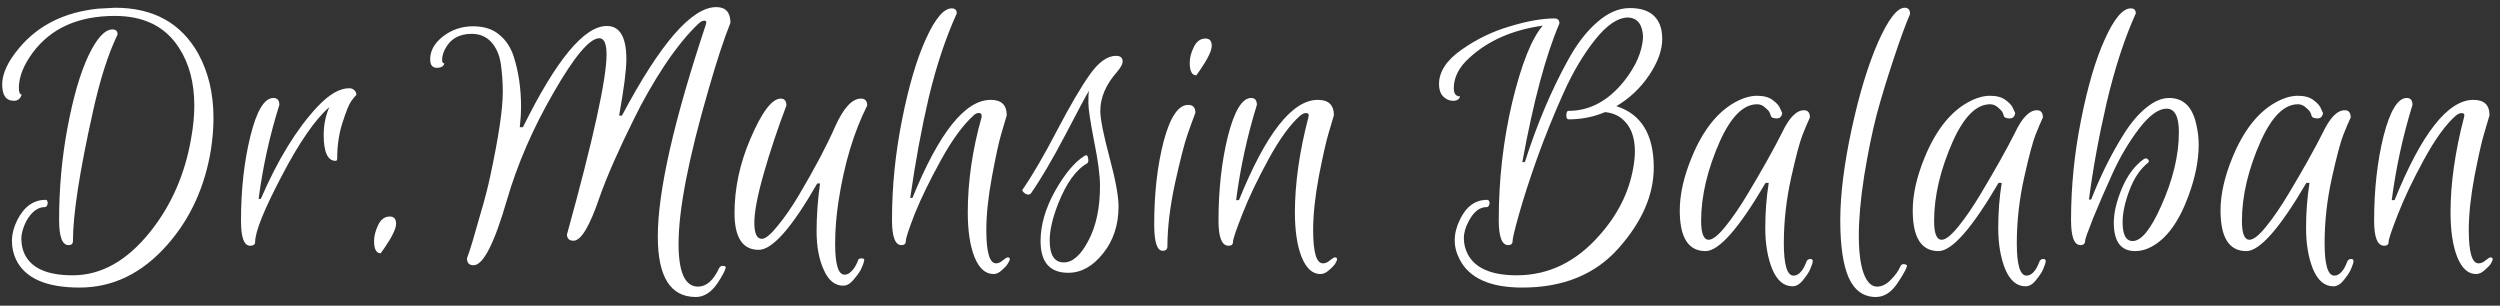 <svg width="229" height="28" viewBox="0 0 229 28" fill="none" xmlns="http://www.w3.org/2000/svg">
<rect x="0" y="0" width="229" height="28" fill="#333333" stroke="none"/>
<path d="M1.267 9.234C0.557 9.234 0.201 8.734 0.201 7.736C0.201 6.738 0.72 5.624 1.757 4.395C3.485 2.322 5.885 1.122 8.957 0.795L10.541 0.709C14.035 0.709 16.569 2.101 18.144 4.885C19.085 6.594 19.555 8.562 19.555 10.789C19.555 11.71 19.478 12.68 19.325 13.698C18.768 17.115 17.443 20.014 15.35 22.395C13.046 25.026 10.358 26.341 7.286 26.341C4.233 26.341 2.294 25.486 1.469 23.778C1.219 23.24 1.094 22.674 1.094 22.078C1.094 21.464 1.257 20.821 1.584 20.149C2.217 18.92 3.081 18.306 4.176 18.306C4.272 18.306 4.329 18.363 4.349 18.478C4.387 18.574 4.377 18.68 4.32 18.795C4.281 18.91 4.214 18.968 4.118 18.968C3.465 18.968 2.899 19.39 2.419 20.235C2.112 20.83 1.958 21.378 1.958 21.877C1.958 22.376 2.054 22.837 2.246 23.259C2.861 24.565 4.329 25.218 6.653 25.218C9.283 25.218 11.664 23.874 13.795 21.186C15.715 18.766 16.953 15.925 17.51 12.661C17.702 11.605 17.798 10.606 17.798 9.666C17.798 7.573 17.328 5.806 16.387 4.366C15.139 2.427 13.181 1.458 10.512 1.458C7.171 1.458 4.665 2.581 2.995 4.827C2.15 5.979 1.728 7.054 1.728 8.053C1.728 8.456 1.814 8.658 1.987 8.658C1.872 9.042 1.632 9.234 1.267 9.234ZM5.414 20.149C5.414 17.23 5.673 14.398 6.192 11.653C6.71 8.888 7.344 6.709 8.093 5.115C8.861 3.502 9.6 2.696 10.31 2.696C10.617 2.696 10.771 2.85 10.771 3.157C9.907 4.942 9.149 7.323 8.496 10.299C7.286 15.733 6.681 19.659 6.681 22.078C6.681 22.328 6.547 22.453 6.278 22.453C5.702 22.453 5.414 21.685 5.414 20.149Z" fill="white"/>
<path d="M30.744 14.734C30.015 14.734 29.65 13.938 29.65 12.344C29.65 11.442 29.823 10.597 30.168 9.81C28.863 10.942 27.403 13.054 25.791 16.146C24.178 19.218 23.371 21.224 23.371 22.165C23.371 22.395 23.218 22.51 22.911 22.51C22.354 22.51 22.075 21.752 22.075 20.235C22.075 17.374 22.363 14.782 22.939 12.459C23.515 10.136 24.216 8.974 25.042 8.974C25.407 8.974 25.589 9.186 25.589 9.608C24.706 12.411 24.072 15.282 23.688 18.219H23.89C25.445 14.629 27.163 11.826 29.045 9.81C30.12 8.658 31.099 8.082 31.983 8.082C32.175 8.082 32.328 8.139 32.443 8.254C32.578 8.37 32.645 8.514 32.645 8.686C32.511 8.821 32.347 9.022 32.155 9.291C31.963 9.56 31.704 10.203 31.378 11.221C31.051 12.219 30.888 13.314 30.888 14.504C30.888 14.658 30.84 14.734 30.744 14.734Z" fill="white"/>
<path d="M34.871 23.202C34.468 23.202 34.266 22.827 34.266 22.078C34.266 21.618 34.391 21.128 34.641 20.61C34.89 20.091 35.246 19.832 35.706 19.832C36.09 19.832 36.282 20.053 36.282 20.494C36.282 20.936 35.927 21.675 35.217 22.712L34.871 23.202Z" fill="white"/>
<path d="M62.156 22.338C62.156 24.949 62.751 26.254 63.941 26.254C64.709 26.254 65.352 25.688 65.871 24.555C65.986 24.363 66.159 24.306 66.389 24.382C66.485 24.421 66.504 24.498 66.447 24.613C66.408 24.747 66.341 24.901 66.245 25.074C66.149 25.266 65.976 25.554 65.727 25.938C65.151 26.782 64.488 27.205 63.74 27.205C61.416 27.205 60.255 25.362 60.255 21.675C60.255 17.528 61.724 11.048 64.661 2.235C64.738 2.005 64.69 1.89 64.517 1.89C64.364 1.89 64.191 1.976 63.999 2.149C62.981 3.109 61.935 4.395 60.86 6.008C59.804 7.621 58.872 9.253 58.066 10.904C56.645 13.765 55.599 16.146 54.927 18.046C54.024 20.715 53.228 22.05 52.536 22.05C52.133 22.05 51.932 21.848 51.932 21.445C51.932 21.426 51.941 21.406 51.96 21.387C54.36 12.69 55.56 7.227 55.56 5C55.56 4.002 55.34 3.502 54.898 3.502C54.015 3.502 52.623 5.154 50.722 8.456C48.821 11.739 47.391 15.032 46.431 18.334C45.279 22.309 44.261 24.296 43.378 24.296C42.975 24.296 42.773 24.085 42.773 23.662C42.792 23.605 42.85 23.442 42.946 23.173C43.042 22.904 43.167 22.51 43.32 21.992C43.474 21.454 43.714 20.619 44.04 19.486C44.386 18.334 44.674 17.221 44.904 16.146C45.672 12.574 46.056 10.002 46.056 8.427C46.056 7.582 45.999 6.747 45.884 5.922C45.768 5.077 45.48 4.395 45.02 3.877C44.559 3.358 43.954 3.099 43.205 3.099C42.034 3.099 41.208 3.589 40.728 4.568C40.575 4.914 40.498 5.211 40.498 5.461C40.498 5.691 40.565 5.806 40.7 5.806C40.642 6.075 40.412 6.21 40.008 6.21C39.605 6.21 39.404 5.95 39.404 5.432C39.404 4.645 39.797 3.944 40.584 3.33C41.391 2.715 42.303 2.408 43.32 2.408C44.338 2.408 45.144 2.667 45.74 3.186C46.354 3.685 46.796 4.357 47.064 5.202C47.506 6.603 47.727 8.12 47.727 9.752C47.727 10.366 47.688 11 47.612 11.653H47.9C50.952 5.47 53.516 2.379 55.589 2.379C56.78 2.379 57.375 3.397 57.375 5.432C57.375 6.411 57.154 8.13 56.712 10.587H56.972C60.485 3.963 63.365 0.651 65.612 0.651C66.476 0.651 66.908 1.131 66.908 2.091C66.312 3.57 65.65 5.586 64.92 8.139C63.077 14.456 62.156 19.189 62.156 22.338Z" fill="white"/>
<path d="M77.362 25.16C77.593 25.16 77.804 25.054 77.996 24.843C78.207 24.651 78.399 24.344 78.572 23.922C78.591 23.749 78.707 23.662 78.918 23.662C79.129 23.662 79.206 23.749 79.148 23.922C79.11 24.094 79.033 24.306 78.918 24.555C78.822 24.805 78.601 25.131 78.255 25.534C77.929 25.957 77.593 26.168 77.247 26.168C76.479 26.168 75.884 25.688 75.462 24.728C75.02 23.768 74.799 22.587 74.799 21.186C74.799 19.765 74.905 18.306 75.116 16.808H74.857C72.534 20.859 70.748 22.885 69.5 22.885C68.022 22.885 67.282 21.762 67.282 19.515C67.282 17.25 67.763 14.994 68.722 12.747C69.778 10.27 70.71 9.032 71.516 9.032C71.862 9.032 72.034 9.243 72.034 9.666C71.228 11.797 70.537 13.87 69.961 15.886C69.385 17.902 69.097 19.41 69.097 20.408C69.097 21.387 69.327 21.877 69.788 21.877C70.115 21.877 70.594 21.483 71.228 20.696C71.881 19.909 72.543 18.949 73.215 17.816C74.655 15.378 75.75 13.304 76.499 11.595C77.266 9.886 78.054 9.032 78.86 9.032C79.244 9.032 79.436 9.243 79.436 9.666C78.207 12.104 77.334 15.013 76.815 18.392C76.604 19.736 76.499 21.051 76.499 22.338C76.499 24.219 76.787 25.16 77.362 25.16Z" fill="white"/>
<path d="M86.2 14.648C85.182 16.491 84.385 18.123 83.809 19.544C83.253 20.965 82.974 21.81 82.974 22.078C82.974 22.328 82.84 22.453 82.571 22.453C81.995 22.453 81.707 21.685 81.707 20.149C81.707 17.096 82.014 14.034 82.629 10.962C83.243 7.87 83.973 5.403 84.817 3.56C85.662 1.698 86.45 0.766 87.179 0.766C87.486 0.766 87.64 0.92 87.64 1.227C86.622 3.474 85.768 6.037 85.077 8.917C84.405 11.797 83.838 14.869 83.377 18.133H83.579C86.017 12.142 88.408 9.147 90.75 9.147C91.73 9.147 92.219 9.618 92.219 10.558C92.085 11 91.912 11.586 91.701 12.315C91.49 13.026 91.211 14.312 90.865 16.174C90.52 18.037 90.347 19.669 90.347 21.07C90.347 23.106 90.645 24.123 91.24 24.123C91.451 24.123 91.662 24.027 91.874 23.835C92.085 23.662 92.229 23.576 92.305 23.576C92.574 23.576 92.565 23.787 92.277 24.21C92.2 24.344 92.027 24.526 91.758 24.757C91.509 24.987 91.259 25.102 91.01 25.102C90.261 25.102 89.675 24.574 89.253 23.518C88.85 22.482 88.648 21.128 88.648 19.458C88.648 16.635 89.07 13.726 89.915 10.731C89.954 10.443 89.838 10.318 89.57 10.357C89.435 10.376 89.301 10.453 89.166 10.587C88.206 11.451 87.218 12.805 86.2 14.648Z" fill="white"/>
<path d="M96.151 22.021C96.151 23.365 96.584 24.037 97.448 24.037C98.254 24.037 99.003 23.374 99.694 22.05C100.404 20.725 100.76 19.054 100.76 17.038C100.76 16.059 100.577 14.677 100.212 12.891C99.867 11.106 99.694 9.944 99.694 9.406C99.694 8.85 99.713 8.485 99.751 8.312C99.502 8.715 98.782 10.059 97.591 12.344C96.401 14.61 95.345 16.405 94.424 17.73C94.347 17.806 94.241 17.835 94.107 17.816C93.972 17.778 93.867 17.72 93.79 17.643C93.694 17.547 93.646 17.48 93.646 17.442C93.646 17.403 93.656 17.374 93.675 17.355C94.577 16.05 95.624 14.254 96.814 11.97C98.023 9.666 99.031 7.947 99.838 6.814C100.644 5.682 101.441 5.115 102.228 5.115C102.632 5.115 102.833 5.288 102.833 5.634C102.833 5.864 102.67 6.171 102.344 6.555C101.307 7.726 100.788 8.926 100.788 10.155C100.788 10.885 101.067 12.296 101.624 14.389C102.18 16.462 102.459 17.97 102.459 18.91C102.459 20.6 101.988 22.03 101.048 23.202C100.107 24.392 99.041 24.987 97.851 24.987C96.161 24.987 95.316 24.018 95.316 22.078C95.316 20.619 95.758 19.093 96.641 17.499C97.543 15.906 98.446 14.83 99.348 14.274C99.521 14.158 99.627 14.226 99.665 14.475C99.723 14.725 99.694 14.888 99.579 14.965C98.561 15.541 97.678 16.77 96.929 18.651C96.411 19.976 96.151 21.099 96.151 22.021Z" fill="white"/>
<path d="M105.725 20.552C105.725 17.71 106.013 15.176 106.589 12.949C107.184 10.722 107.933 9.608 108.836 9.608C109.277 9.608 109.498 9.848 109.498 10.328C109.306 10.827 109.066 11.49 108.778 12.315C108.49 13.141 108.106 14.638 107.626 16.808C107.165 18.958 106.935 20.878 106.935 22.568C106.935 22.837 106.791 22.971 106.503 22.971C105.984 22.971 105.725 22.165 105.725 20.552ZM109.584 6.901C109.181 6.901 108.98 6.517 108.98 5.749C108.98 5.288 109.104 4.808 109.354 4.309C109.604 3.79 109.959 3.531 110.42 3.531C110.804 3.531 110.996 3.752 110.996 4.194C110.996 4.635 110.64 5.374 109.93 6.411L109.584 6.901Z" fill="white"/>
<path d="M113.487 18.334C115.964 12.21 118.373 9.147 120.716 9.147C121.695 9.147 122.185 9.618 122.185 10.558C122.05 11 121.877 11.586 121.666 12.315C121.455 13.026 121.167 14.312 120.802 16.174C120.457 18.037 120.284 19.669 120.284 21.07C120.284 23.106 120.581 24.123 121.177 24.123C121.407 24.123 121.628 24.027 121.839 23.835C122.05 23.662 122.194 23.576 122.271 23.576C122.54 23.576 122.54 23.787 122.271 24.21C122.175 24.344 121.993 24.526 121.724 24.757C121.474 24.987 121.215 25.102 120.946 25.102C120.217 25.102 119.641 24.574 119.218 23.518C118.815 22.482 118.613 21.128 118.613 19.458C118.613 16.808 119.026 13.899 119.852 10.731C119.929 10.482 119.852 10.357 119.621 10.357C119.468 10.357 119.295 10.434 119.103 10.587C118.181 11.394 117.212 12.728 116.194 14.59C115.177 16.453 114.38 18.123 113.804 19.602C113.228 21.061 112.94 21.915 112.94 22.165C112.94 22.395 112.805 22.51 112.537 22.51C111.922 22.51 111.615 21.752 111.615 20.235C111.615 17.374 111.903 14.782 112.479 12.459C113.074 10.136 113.785 8.974 114.61 8.974C114.956 8.974 115.129 9.186 115.129 9.608C114.245 12.469 113.612 15.378 113.228 18.334H113.487Z" fill="white"/>
<path d="M148.057 9.723C150.341 10.453 151.484 12.325 151.484 15.339C151.484 17.854 150.409 20.322 148.258 22.741C146.127 25.141 143.189 26.341 139.445 26.341C136.508 26.341 134.597 25.486 133.714 23.778C133.407 23.202 133.253 22.616 133.253 22.021C133.253 21.406 133.407 20.782 133.714 20.149C134.29 18.92 135.125 18.306 136.22 18.306C136.316 18.306 136.383 18.363 136.421 18.478C136.46 18.574 136.45 18.68 136.393 18.795C136.354 18.91 136.287 18.968 136.191 18.968C135.538 18.968 134.991 19.39 134.549 20.235C134.242 20.792 134.089 21.32 134.089 21.819C134.089 22.318 134.204 22.798 134.434 23.259C135.106 24.565 136.604 25.218 138.927 25.218C141.845 25.218 144.38 23.989 146.53 21.531C148.201 19.65 149.228 17.586 149.612 15.339C149.708 14.802 149.756 14.302 149.756 13.842C149.756 12.517 149.362 11.528 148.575 10.875C148.153 10.53 147.634 10.328 147.02 10.27C145.983 10.712 144.869 10.933 143.679 10.933C143.545 10.933 143.477 10.808 143.477 10.558C143.477 10.29 143.545 10.155 143.679 10.155C145.618 10.155 147.317 9.243 148.777 7.419C149.852 6.056 150.428 4.722 150.505 3.416C150.466 2.264 150.015 1.659 149.151 1.602C148.21 1.602 147.202 2.274 146.127 3.618C145.052 4.962 144.082 6.594 143.218 8.514C142.354 10.434 141.557 12.402 140.828 14.418C140.117 16.414 139.561 18.133 139.157 19.573C138.754 20.994 138.553 21.829 138.553 22.078C138.553 22.328 138.418 22.453 138.149 22.453C137.573 22.453 137.285 21.685 137.285 20.149C137.285 16.443 137.698 12.843 138.524 9.349C139.369 5.854 140.3 3.522 141.317 2.35C138.572 2.734 136.345 3.704 134.636 5.259C133.657 6.123 133.167 7.064 133.167 8.082C133.167 8.581 133.359 8.83 133.743 8.83C133.666 9.099 133.455 9.234 133.109 9.234C132.764 9.234 132.457 9.099 132.188 8.83C131.938 8.562 131.813 8.187 131.813 7.707C131.813 6.574 132.495 5.528 133.858 4.568C135.241 3.589 136.729 2.869 138.322 2.408C139.916 1.928 141.269 1.688 142.383 1.688C142.69 1.688 142.844 1.842 142.844 2.149C141.596 5.048 140.463 9.282 139.445 14.85H139.676C140.789 11.374 142.105 8.264 143.621 5.518C144.428 4.04 145.321 2.878 146.3 2.034C147.279 1.17 148.277 0.738 149.295 0.738C150.908 0.738 151.868 1.39 152.175 2.696C152.233 2.965 152.261 3.253 152.261 3.56C152.261 4.597 151.858 5.71 151.052 6.901C150.265 8.072 149.266 9.013 148.057 9.723Z" fill="white"/>
<path d="M156.228 23C154.653 23 153.866 21.762 153.866 19.285C153.866 17.806 154.231 16.184 154.96 14.418C155.978 11.941 157.312 10.251 158.964 9.349C159.674 8.965 160.336 8.773 160.951 8.773C161.565 8.773 162.045 8.907 162.391 9.176C162.756 9.445 162.986 9.714 163.082 9.982L163.255 10.357C163.197 10.683 163.034 10.846 162.765 10.846C162.458 10.846 162.276 10.779 162.218 10.645C162.18 10.491 162.132 10.366 162.074 10.27C162.016 10.155 161.882 10.011 161.671 9.838C161.46 9.646 161.22 9.55 160.951 9.55C159.703 9.55 158.57 10.674 157.552 12.92C156.4 15.512 155.824 17.95 155.824 20.235C155.824 21.387 156.055 21.963 156.516 21.963C156.88 21.963 157.389 21.56 158.042 20.754C158.714 19.928 159.415 18.901 160.144 17.672C161.412 15.56 162.439 13.726 163.226 12.171C163.879 10.789 164.551 10.098 165.242 10.098C165.607 10.098 165.789 10.318 165.789 10.76C165.616 11.125 165.396 11.643 165.127 12.315C164.858 12.987 164.503 14.322 164.061 16.318C163.62 18.315 163.399 20.302 163.399 22.28C163.399 24.258 163.696 25.246 164.292 25.246C164.522 25.246 164.733 25.141 164.925 24.93C165.117 24.738 165.29 24.44 165.444 24.037C165.501 23.826 165.636 23.72 165.847 23.72C165.924 23.72 165.981 23.749 166.02 23.806C166.058 23.864 166.058 23.96 166.02 24.094C165.981 24.229 165.914 24.411 165.818 24.642C165.722 24.891 165.511 25.218 165.184 25.621C164.877 26.024 164.551 26.226 164.205 26.226C163.399 26.226 162.775 25.698 162.333 24.642C161.911 23.586 161.7 22.338 161.7 20.898C161.7 19.458 161.805 18.075 162.016 16.75H161.728C159.29 20.917 157.456 23 156.228 23Z" fill="white"/>
<path d="M171.823 27.205C170.71 27.205 169.884 26.619 169.346 25.448C168.828 24.277 168.569 22.52 168.569 20.178C168.569 17.835 168.914 15.061 169.606 11.854C170.297 8.648 171.103 5.989 172.025 3.877C172.966 1.765 173.782 0.709 174.473 0.709C174.799 0.709 174.962 0.901 174.962 1.285C174.559 2.206 174.05 3.598 173.436 5.461C172.822 7.304 172.303 9.013 171.881 10.587C171.478 12.162 171.103 14.005 170.758 16.117C170.431 18.229 170.268 20.043 170.268 21.56C170.268 23.058 170.412 24.21 170.7 25.016C171.007 25.842 171.42 26.254 171.938 26.254C172.38 26.254 172.802 26.043 173.206 25.621C173.609 25.218 173.897 24.814 174.07 24.411C174.166 24.2 174.338 24.142 174.588 24.238C174.684 24.277 174.703 24.354 174.646 24.469C174.607 24.603 174.53 24.766 174.415 24.958C174.319 25.15 174.137 25.448 173.868 25.851C173.292 26.754 172.61 27.205 171.823 27.205Z" fill="white"/>
<path d="M177.567 23C175.993 23 175.206 21.762 175.206 19.285C175.206 17.806 175.571 16.184 176.3 14.418C177.318 11.941 178.652 10.251 180.303 9.349C181.014 8.965 181.676 8.773 182.291 8.773C182.905 8.773 183.385 8.907 183.731 9.176C184.095 9.445 184.326 9.714 184.422 9.982L184.595 10.357C184.537 10.683 184.374 10.846 184.105 10.846C183.798 10.846 183.615 10.779 183.558 10.645C183.519 10.491 183.471 10.366 183.414 10.27C183.356 10.155 183.222 10.011 183.011 9.838C182.799 9.646 182.559 9.55 182.291 9.55C181.043 9.55 179.91 10.674 178.892 12.92C177.74 15.512 177.164 17.95 177.164 20.235C177.164 21.387 177.395 21.963 177.855 21.963C178.22 21.963 178.729 21.56 179.382 20.754C180.054 19.928 180.755 18.901 181.484 17.672C182.751 15.56 183.779 13.726 184.566 12.171C185.219 10.789 185.891 10.098 186.582 10.098C186.947 10.098 187.129 10.318 187.129 10.76C186.956 11.125 186.735 11.643 186.467 12.315C186.198 12.987 185.843 14.322 185.401 16.318C184.959 18.315 184.739 20.302 184.739 22.28C184.739 24.258 185.036 25.246 185.631 25.246C185.862 25.246 186.073 25.141 186.265 24.93C186.457 24.738 186.63 24.44 186.783 24.037C186.841 23.826 186.975 23.72 187.187 23.72C187.263 23.72 187.321 23.749 187.359 23.806C187.398 23.864 187.398 23.96 187.359 24.094C187.321 24.229 187.254 24.411 187.158 24.642C187.062 24.891 186.851 25.218 186.524 25.621C186.217 26.024 185.891 26.226 185.545 26.226C184.739 26.226 184.115 25.698 183.673 24.642C183.251 23.586 183.039 22.338 183.039 20.898C183.039 19.458 183.145 18.075 183.356 16.75H183.068C180.63 20.917 178.796 23 177.567 23Z" fill="white"/>
<path d="M194.43 20.35C194.43 21.502 194.737 22.078 195.352 22.078C196.139 22.078 197.003 21.022 197.944 18.91C199.038 16.491 199.586 14.226 199.586 12.114C199.586 10.674 199.211 9.954 198.462 9.954C197.713 9.954 196.869 10.568 195.928 11.797C195.006 13.006 194.2 14.37 193.509 15.886C192.817 17.403 192.222 18.776 191.723 20.005C191.243 21.214 191.003 21.886 191.003 22.021C191.003 22.309 190.859 22.453 190.571 22.453C189.995 22.453 189.707 21.685 189.707 20.149C189.707 17.096 190.014 14.034 190.629 10.962C191.243 7.87 191.973 5.403 192.818 3.56C193.662 1.698 194.45 0.766 195.179 0.766C195.486 0.766 195.64 0.92 195.64 1.227C194.622 3.474 193.739 6.171 192.99 9.32C192.261 12.469 191.714 15.454 191.349 18.277H191.55C192.434 16.03 193.442 14.014 194.574 12.229C195.208 11.23 195.88 10.443 196.59 9.867C197.32 9.272 198.021 8.974 198.693 8.974C200.056 8.974 200.901 9.858 201.227 11.624C201.342 12.142 201.4 12.69 201.4 13.266C201.4 14.686 201.093 16.232 200.478 17.902C199.614 20.283 198.482 21.848 197.08 22.597C196.6 22.866 196.101 23 195.582 23C194.277 23 193.624 22.136 193.624 20.408C193.624 19.486 193.873 18.43 194.373 17.24C194.891 16.03 195.563 15.138 196.389 14.562C196.562 14.466 196.706 14.504 196.821 14.677C196.84 14.773 196.83 14.84 196.792 14.878C196.062 15.454 195.486 16.299 195.064 17.413C194.642 18.526 194.43 19.506 194.43 20.35Z" fill="white"/>
<path d="M205.763 23C204.188 23 203.401 21.762 203.401 19.285C203.401 17.806 203.766 16.184 204.496 14.418C205.513 11.941 206.848 10.251 208.499 9.349C209.209 8.965 209.872 8.773 210.486 8.773C211.1 8.773 211.58 8.907 211.926 9.176C212.291 9.445 212.521 9.714 212.617 9.982L212.79 10.357C212.732 10.683 212.569 10.846 212.3 10.846C211.993 10.846 211.811 10.779 211.753 10.645C211.715 10.491 211.667 10.366 211.609 10.27C211.552 10.155 211.417 10.011 211.206 9.838C210.995 9.646 210.755 9.55 210.486 9.55C209.238 9.55 208.105 10.674 207.088 12.92C205.936 15.512 205.36 17.95 205.36 20.235C205.36 21.387 205.59 21.963 206.051 21.963C206.416 21.963 206.924 21.56 207.577 20.754C208.249 19.928 208.95 18.901 209.68 17.672C210.947 15.56 211.974 13.726 212.761 12.171C213.414 10.789 214.086 10.098 214.777 10.098C215.142 10.098 215.324 10.318 215.324 10.76C215.152 11.125 214.931 11.643 214.662 12.315C214.393 12.987 214.038 14.322 213.596 16.318C213.155 18.315 212.934 20.302 212.934 22.28C212.934 24.258 213.232 25.246 213.827 25.246C214.057 25.246 214.268 25.141 214.46 24.93C214.652 24.738 214.825 24.44 214.979 24.037C215.036 23.826 215.171 23.72 215.382 23.72C215.459 23.72 215.516 23.749 215.555 23.806C215.593 23.864 215.593 23.96 215.555 24.094C215.516 24.229 215.449 24.411 215.353 24.642C215.257 24.891 215.046 25.218 214.72 25.621C214.412 26.024 214.086 26.226 213.74 26.226C212.934 26.226 212.31 25.698 211.868 24.642C211.446 23.586 211.235 22.338 211.235 20.898C211.235 19.458 211.34 18.075 211.552 16.75H211.264C208.825 20.917 206.992 23 205.763 23Z" fill="white"/>
<path d="M219.342 18.334C221.819 12.21 224.229 9.147 226.571 9.147C227.55 9.147 228.04 9.618 228.04 10.558C227.906 11 227.733 11.586 227.522 12.315C227.31 13.026 227.022 14.312 226.658 16.174C226.312 18.037 226.139 19.669 226.139 21.07C226.139 23.106 226.437 24.123 227.032 24.123C227.262 24.123 227.483 24.027 227.694 23.835C227.906 23.662 228.05 23.576 228.126 23.576C228.395 23.576 228.395 23.787 228.126 24.21C228.03 24.344 227.848 24.526 227.579 24.757C227.33 24.987 227.07 25.102 226.802 25.102C226.072 25.102 225.496 24.574 225.074 23.518C224.67 22.482 224.469 21.128 224.469 19.458C224.469 16.808 224.882 13.899 225.707 10.731C225.784 10.482 225.707 10.357 225.477 10.357C225.323 10.357 225.15 10.434 224.958 10.587C224.037 11.394 223.067 12.728 222.05 14.59C221.032 16.453 220.235 18.123 219.659 19.602C219.083 21.061 218.795 21.915 218.795 22.165C218.795 22.395 218.661 22.51 218.392 22.51C217.778 22.51 217.47 21.752 217.47 20.235C217.47 17.374 217.758 14.782 218.334 12.459C218.93 10.136 219.64 8.974 220.466 8.974C220.811 8.974 220.984 9.186 220.984 9.608C220.101 12.469 219.467 15.378 219.083 18.334H219.342Z" fill="white"/>
</svg>
